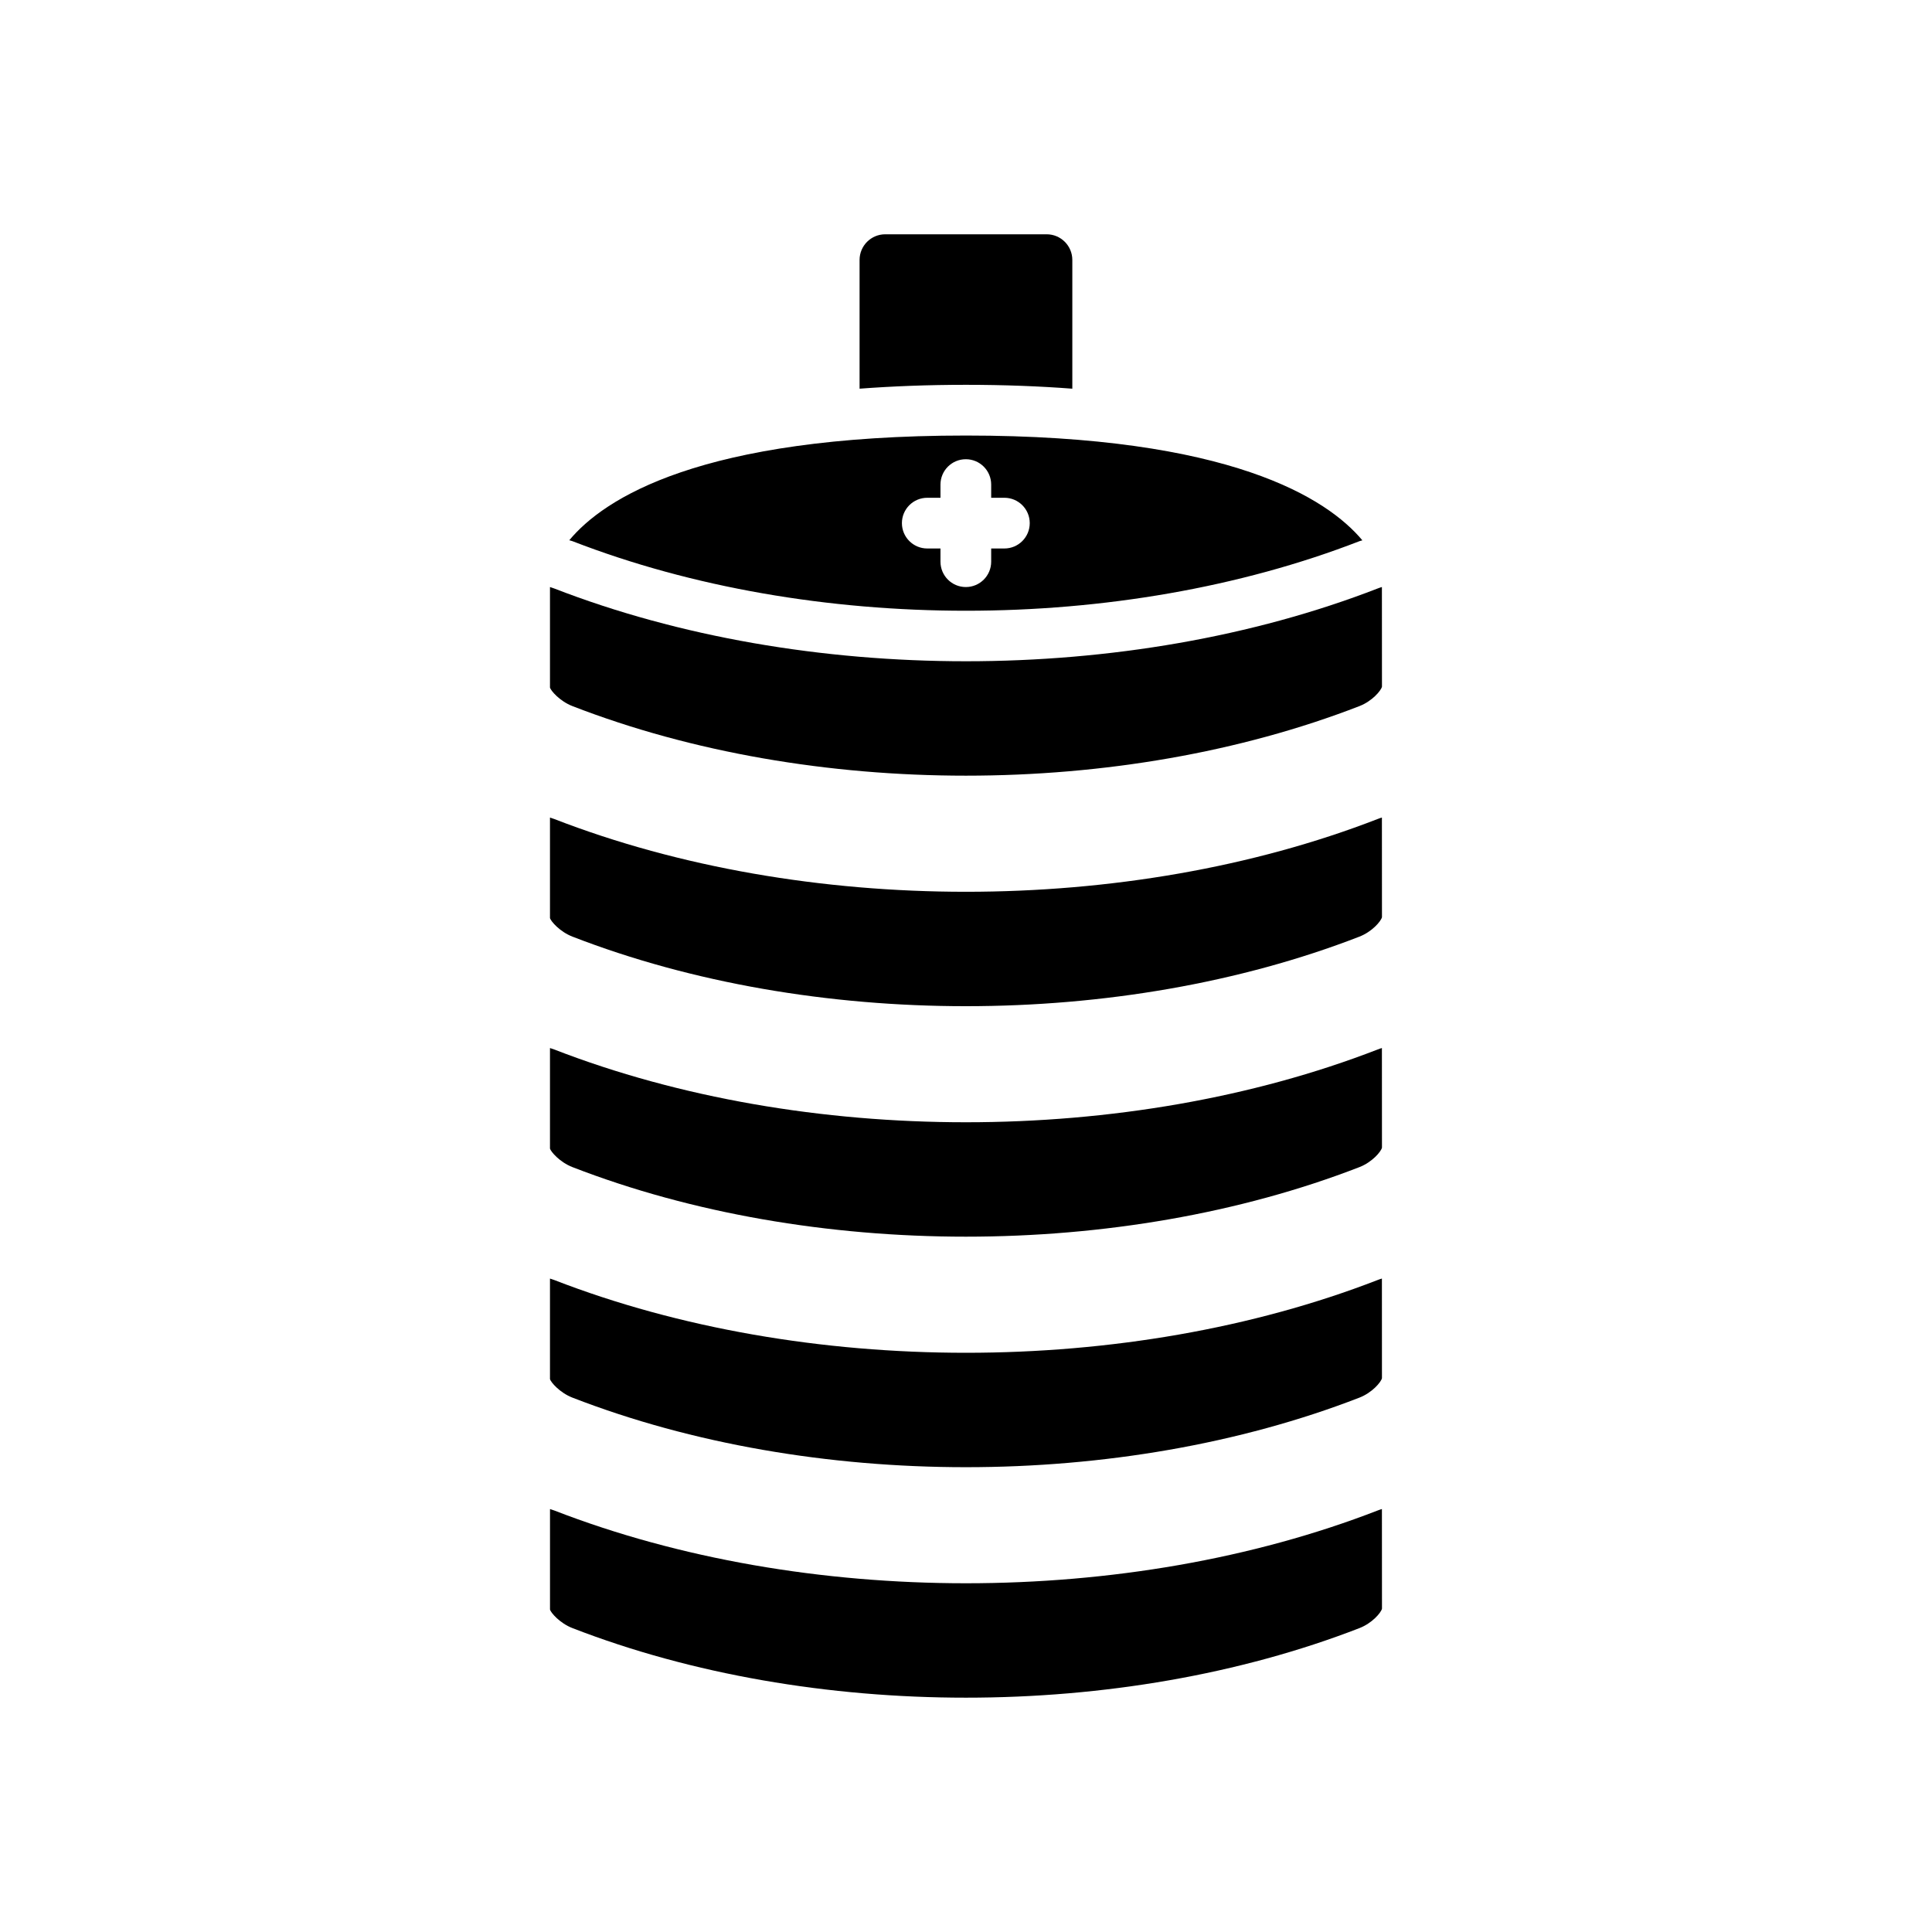 <?xml version="1.0" encoding="UTF-8"?>
<!-- Uploaded to: SVG Repo, www.svgrepo.com, Generator: SVG Repo Mixer Tools -->
<svg fill="#000000" width="800px" height="800px" version="1.1" viewBox="144 144 512 512" xmlns="http://www.w3.org/2000/svg">
 <g>
  <path d="m378.59 206.09c-3.746 0-6.793 3.047-6.793 6.793v34.125c8.613-0.648 17.949-1.027 28.188-1.027s19.574 0.375 28.191 1.027v-34.125c0-3.746-3.047-6.793-6.793-6.793z"/>
  <path d="m510.22 299.57c-0.336 0.094-0.711 0.219-1.117 0.379-66.285 25.723-151.95 25.723-218.24 0-0.406-0.156-0.777-0.277-1.113-0.379v26.656c0.23 0.809 2.566 3.59 5.969 4.906 63.344 24.578 145.19 24.566 208.52 0.004 3.406-1.32 5.746-4.102 5.996-5.16z"/>
  <path d="m510.22 360.66c-0.336 0.094-0.711 0.219-1.117 0.379-66.285 25.723-151.95 25.723-218.24 0-0.406-0.156-0.777-0.277-1.113-0.379v26.656c0.23 0.809 2.566 3.59 5.969 4.906 63.344 24.578 145.19 24.566 208.52 0.004 3.406-1.32 5.746-4.102 5.996-5.16z"/>
  <path d="m510.22 421.74c-0.336 0.094-0.711 0.219-1.117 0.379-66.285 25.723-151.95 25.723-218.24 0-0.406-0.156-0.777-0.277-1.113-0.379v26.656c0.23 0.809 2.566 3.59 5.969 4.906 63.344 24.578 145.19 24.566 208.52 0.004 3.406-1.32 5.746-4.102 5.996-5.16z"/>
  <path d="m510.22 482.83c-0.336 0.098-0.711 0.219-1.117 0.379-66.285 25.723-151.95 25.723-218.24 0-0.406-0.156-0.777-0.277-1.113-0.375v26.652c0.23 0.809 2.566 3.59 5.965 4.906 63.336 24.574 145.18 24.57 208.52 0.004 3.406-1.32 5.746-4.102 5.996-5.16z"/>
  <path d="m290.87 544.29c-0.406-0.156-0.777-0.277-1.113-0.375v26.652c0.227 0.809 2.566 3.59 5.965 4.906 63.336 24.574 145.18 24.57 208.52 0.004 3.406-1.32 5.746-4.098 5.996-5.156l-0.016-26.41c-0.336 0.098-0.711 0.219-1.117 0.379-66.281 25.723-151.94 25.723-218.23 0z"/>
  <path d="m294.86 287.17c0.293 0.102 0.57 0.137 0.867 0.254 63.344 24.574 145.19 24.57 208.52 0.004l0.004-0.004c0.273-0.105 0.523-0.137 0.793-0.23-9.266-11.074-34.852-27.773-105.05-27.773-70.402-0.004-95.93 16.676-105.13 27.75zm94.875-11.254h3.5v-3.496c0-3.711 3.008-6.719 6.719-6.719s6.719 3.008 6.719 6.719v3.496h3.5c3.711 0 6.719 3.008 6.719 6.719 0 3.711-3.008 6.719-6.719 6.719h-3.5v3.5c0 3.711-3.008 6.719-6.719 6.719s-6.719-3.008-6.719-6.719v-3.5h-3.5c-3.711 0-6.719-3.008-6.719-6.719 0-3.711 3.008-6.719 6.719-6.719z"/>
 </g>
</svg>